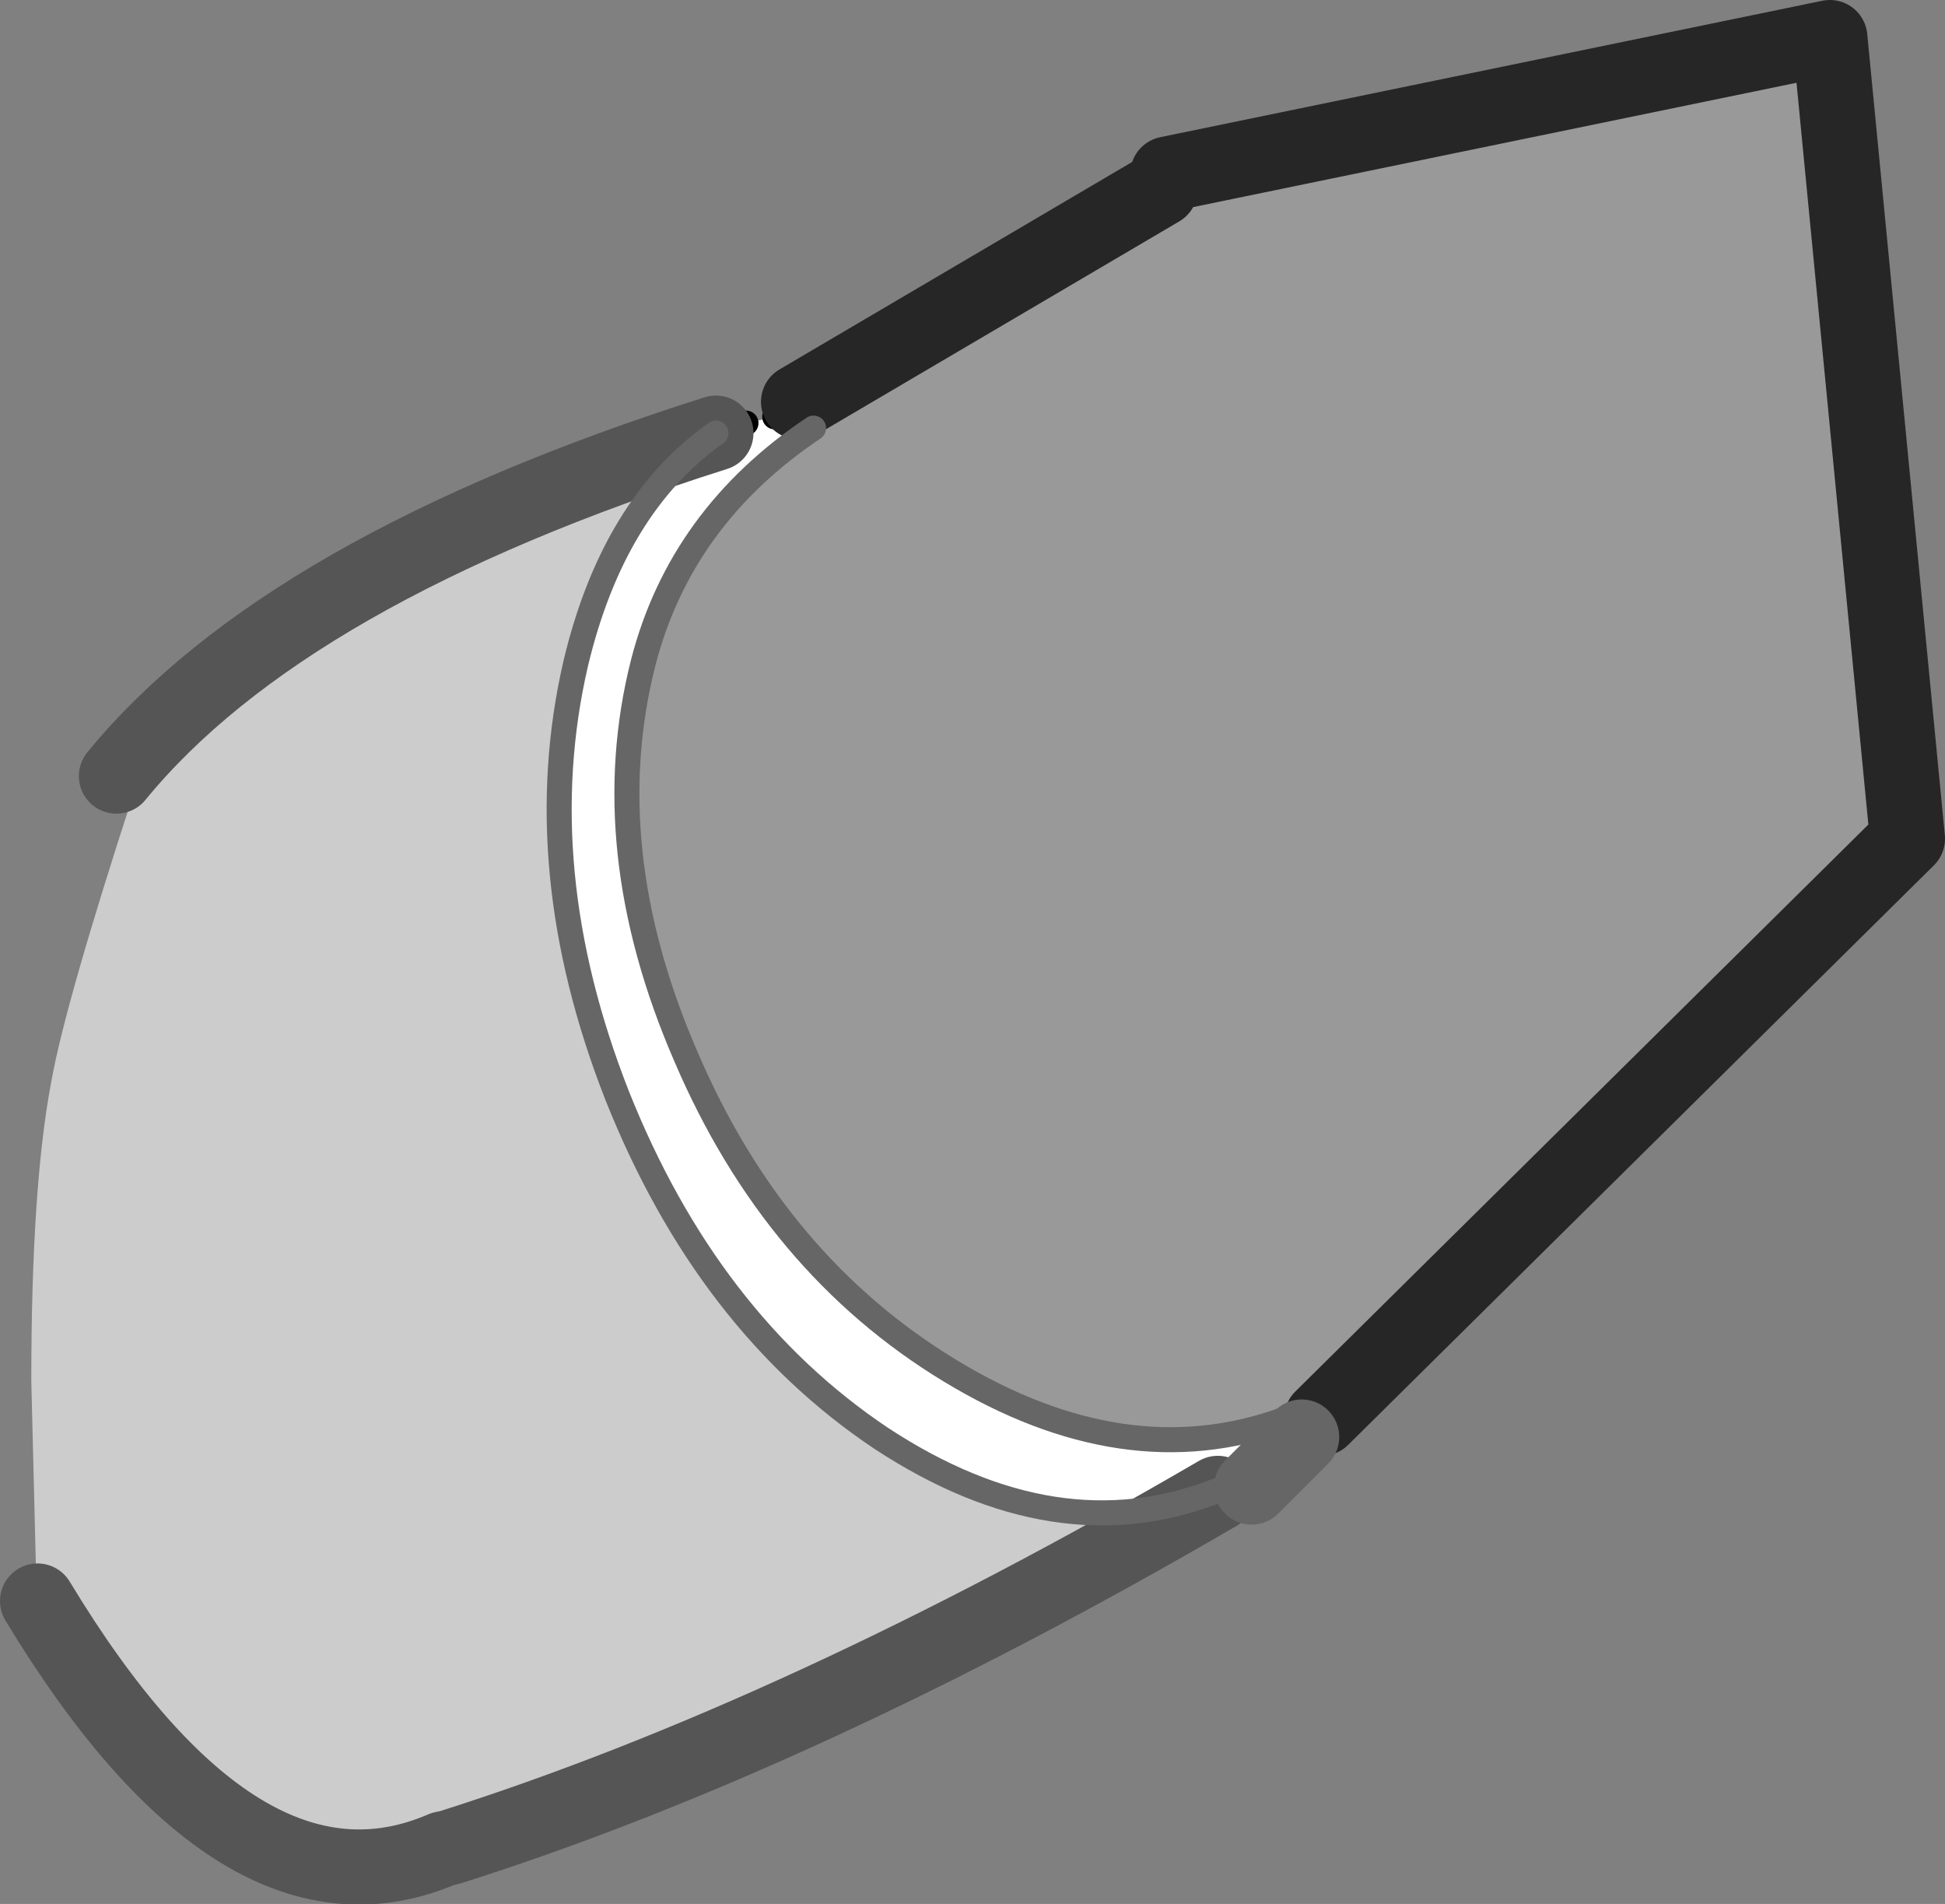 <?xml version="1.0" encoding="UTF-8" standalone="no"?>
<svg xmlns:xlink="http://www.w3.org/1999/xlink" height="76.05px" width="77.7px" xmlns="http://www.w3.org/2000/svg">
  <rect width="100%" height="100%" fill="#808080" stroke="none"/>
  <g transform="matrix(1.0, 0.0, 0.0, 1.0, 1.25, 12.7)">
    <path d="M30.65 3.35 L31.25 4.4 Q25.95 7.95 24.45 13.75 22.55 21.2 26.15 29.5 29.7 37.8 36.7 42.05 43.7 46.3 50.05 44.0 L50.75 44.7 48.75 46.7 48.45 46.35 47.35 46.85 Q40.95 49.35 33.95 44.75 27.0 40.1 23.4 31.05 19.85 22.0 21.75 13.8 23.25 7.5 27.35 4.6 L28.55 4.2 29.7 3.95 30.65 3.35" fill="#ffffff" fill-rule="evenodd" stroke="none"/>
    <path d="M47.4 46.95 Q30.75 56.65 16.7 61.1 L16.45 61.15 Q8.35 64.65 0.25 51.25 L0.25 50.5 0.2 50.5 0.0 42.45 Q0.0 34.7 0.8 30.5 1.35 27.4 4.1 18.95 L3.4 18.3 Q10.15 10.05 27.35 4.6 23.25 7.5 21.75 13.8 19.85 22.0 23.4 31.05 27.0 40.1 33.95 44.75 40.95 49.35 47.35 46.85 L47.4 46.95" fill="#cccccc" fill-rule="evenodd" stroke="none"/>
    <path d="M45.1 -5.15 L45.4 -5.75 71.85 -11.2 74.95 20.8 51.55 43.95 51.15 43.55 50.05 44.0 Q43.7 46.3 36.7 42.05 29.7 37.8 26.15 29.5 22.55 21.2 24.45 13.75 25.95 7.95 31.25 4.4 L30.65 3.35 45.1 -5.15" fill="#999999" fill-rule="evenodd" stroke="none"/>
    <path d="M50.05 44.0 L51.15 43.55 M48.45 46.35 L47.45 46.9 47.4 46.95 M27.35 4.6 L28.55 4.2 M29.7 3.95 L30.65 3.35 M48.15 47.25 L48.75 46.7 M48.45 46.35 L47.35 46.85 M50.75 44.7 L51.55 43.95" fill="none" stroke="#000000" stroke-linecap="round" stroke-linejoin="round" stroke-width="1.0"/>
    <path d="M47.4 46.95 Q30.75 56.65 16.7 61.1 L16.45 61.15 Q8.35 64.65 0.25 51.25 M3.4 18.3 Q10.15 10.05 27.35 4.6" fill="none" stroke="#555555" stroke-linecap="round" stroke-linejoin="round" stroke-width="3.0"/>
    <path d="M45.1 -5.15 L30.65 3.35 M51.55 43.95 L74.95 20.8 71.85 -11.2 45.4 -5.75" fill="none" stroke="#262626" stroke-linecap="round" stroke-linejoin="round" stroke-width="3.0"/>
    <path d="M31.25 4.4 Q25.95 7.95 24.45 13.75 22.55 21.2 26.15 29.5 29.7 37.8 36.7 42.05 43.7 46.3 50.05 44.0 M47.35 46.85 Q40.95 49.35 33.95 44.75 27.0 40.1 23.4 31.05 19.85 22.0 21.75 13.8 23.25 7.5 27.35 4.6" fill="none" stroke="#666666" stroke-linecap="round" stroke-linejoin="round" stroke-width="1.0"/>
    <path d="M48.75 46.7 L50.75 44.7" fill="none" stroke="#666666" stroke-linecap="round" stroke-linejoin="round" stroke-width="3.0"/>
  </g>
</svg>
